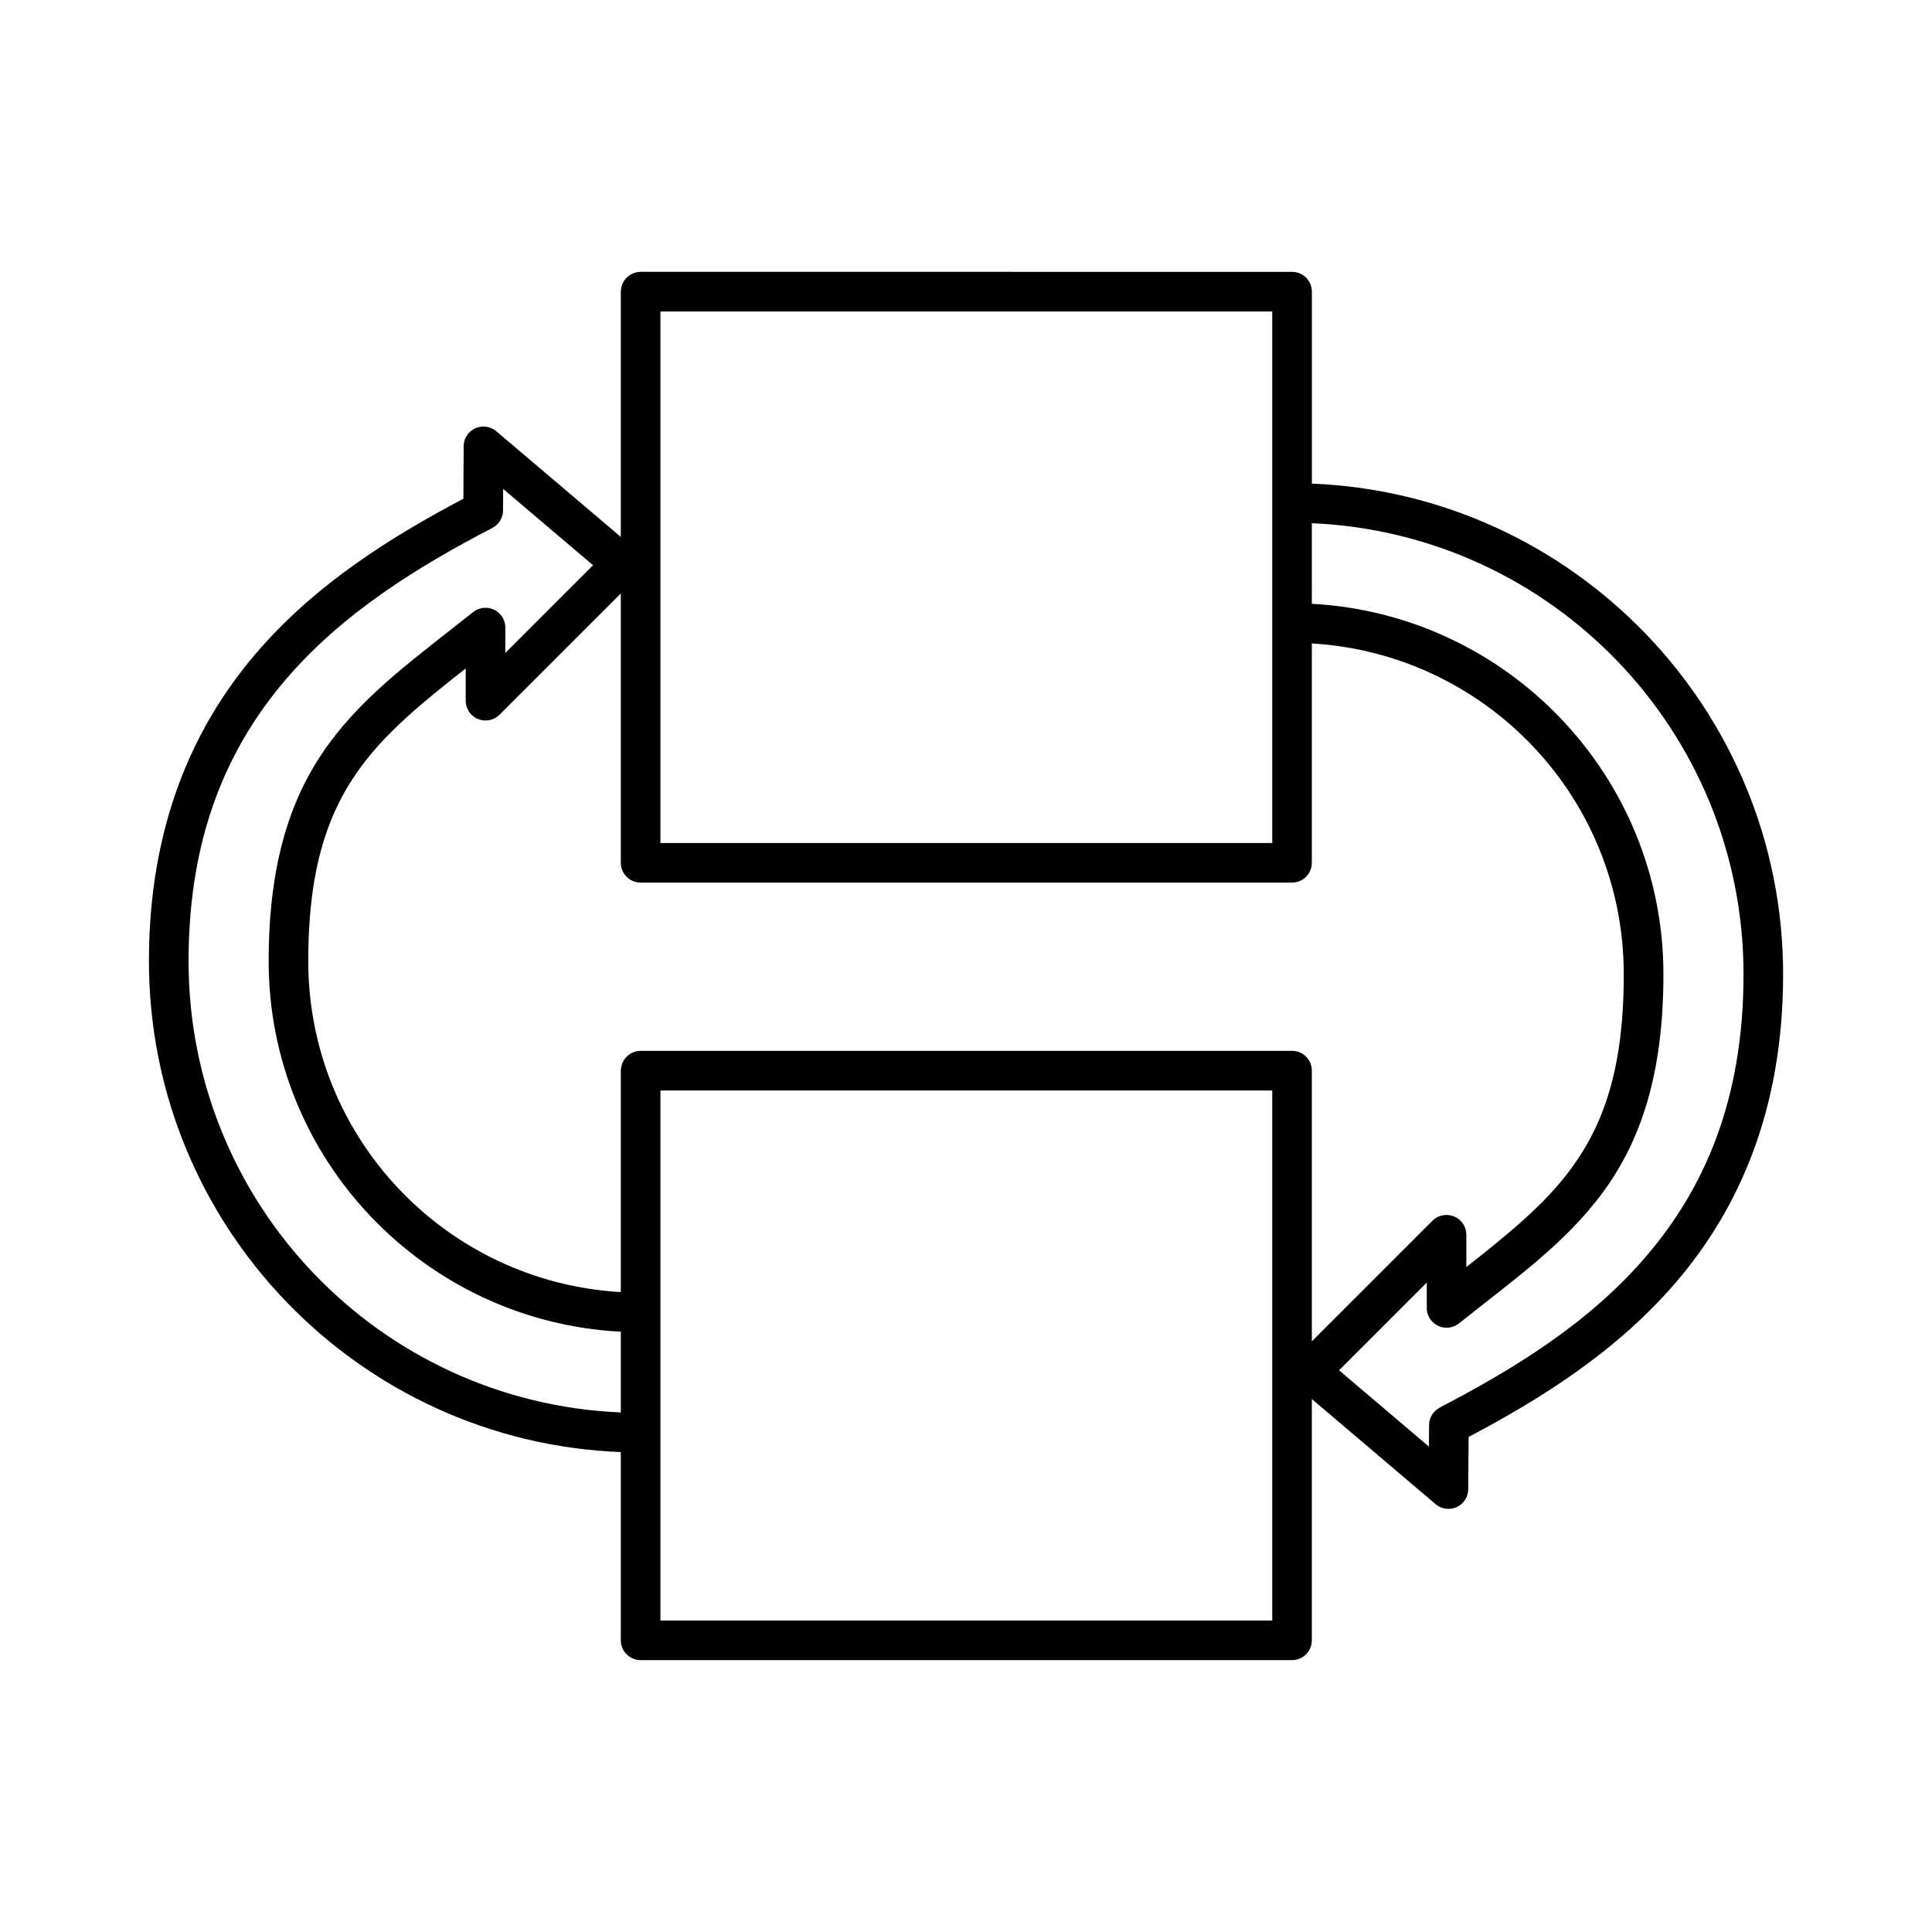 <?xml version="1.0" encoding="UTF-8"?>
<!-- Uploaded to: SVG Repo, www.svgrepo.com, Generator: SVG Repo Mixer Tools -->
<svg fill="#000000" width="800px" height="800px" version="1.1" viewBox="144 144 512 512" xmlns="http://www.w3.org/2000/svg">
 <path d="m313.79 216.04c-0.867 0-1.719 0.215-2.481 0.625-1.273 0.68-2.211 1.855-2.594 3.246-0.074 0.281-0.125 0.566-0.152 0.852-0.023 0.172-0.035 0.344-0.043 0.512v65.016l-32.961-27.98c-1.105-0.949-2.551-1.398-4-1.242-2.652 0.289-4.668 2.519-4.684 5.188l-0.07 13.91c-19.047 10.07-39.273 22.582-55.137 41.184-16.641 19.516-28.199 45.723-28.199 81.355 0 70.137 55.578 127.4 125.05 130.11v49.867c-0.004 1.398 0.551 2.742 1.539 3.731 0.988 0.988 2.332 1.543 3.731 1.539h172.59c1.398 0.004 2.742-0.551 3.731-1.539 0.992-0.988 1.543-2.332 1.539-3.731v-63.93l32.809 27.871c1.555 1.312 3.727 1.613 5.578 0.766 1.852-0.848 3.047-2.688 3.062-4.723l0.094-13.859c19.047-10.074 39.289-22.617 55.156-41.227 16.641-19.512 28.195-45.723 28.195-81.352 0-70.082-55.496-127.28-124.89-130.07v-50.883c-0.004-1.391-0.559-2.727-1.547-3.711-0.988-0.98-2.328-1.531-3.723-1.523zm5.227 10.504h162.14v140.86h-162.14zm-41.676 47.027 23.82 20.223-23.246 23.25v-6.746c-0.012-2.883-2.344-5.215-5.227-5.227-1.191-0.008-2.348 0.391-3.281 1.125l-0.008-0.008c-14.621 11.684-28.094 21.133-38.121 34.746-10.031 13.613-16.082 31.254-16.082 57.77 0 52.59 41.402 95.512 93.324 98.215v21.395c-63.789-2.699-114.55-55.148-114.55-119.61 0-33.395 10.469-56.688 25.688-74.539 15.223-17.848 35.418-30.168 54.816-40.25l-0.008-0.012c1.723-0.891 2.816-2.66 2.84-4.602zm214.31 9.082c63.719 2.773 114.4 55.168 114.4 119.58 0 33.395-10.465 56.719-25.684 74.566-15.223 17.852-35.422 30.129-54.82 40.211l0.012 0.023c-1.734 0.895-2.828 2.68-2.84 4.633l-0.039 5.699-23.82-20.227 23.246-23.246v6.746c0.012 2.883 2.344 5.215 5.227 5.227 1.191 0.004 2.348-0.398 3.281-1.137l0.008 0.008c14.617-11.684 28.094-21.094 38.121-34.707 10.027-13.609 16.082-31.281 16.082-57.797 0-52.535-41.324-95.434-93.172-98.219zm-183.13 18.613v71.402c0.012 2.898 2.371 5.238 5.269 5.227h172.59c2.898 0.012 5.258-2.328 5.269-5.227v-58.148c46.16 2.75 82.664 40.848 82.664 87.711 0 24.973-5.316 39.742-14.02 51.555-6.973 9.469-16.539 17.199-27.695 25.996v-8.559c-0.004-1.457-0.609-2.844-1.672-3.836-1.066-0.988-2.496-1.496-3.945-1.391-1.27 0.074-2.469 0.609-3.371 1.504l-31.961 31.961v-71.711c0.004-1.398-0.547-2.742-1.539-3.731-0.988-0.988-2.332-1.543-3.731-1.535h-172.59c-0.867 0-1.719 0.215-2.481 0.625-1.285 0.688-2.223 1.879-2.594 3.289-0.07 0.266-0.121 0.535-0.152 0.809-0.023 0.184-0.039 0.363-0.043 0.543v58.672c-46.234-2.676-82.828-40.805-82.828-87.719 0-24.973 5.328-39.754 14.031-51.566 6.973-9.469 16.539-17.199 27.695-25.996v8.559c0 2.121 1.277 4.031 3.234 4.844 1.957 0.816 4.211 0.371 5.715-1.121zm10.496 131.72h162.14v140.47h-162.14z" fill-rule="evenodd"/>
</svg>